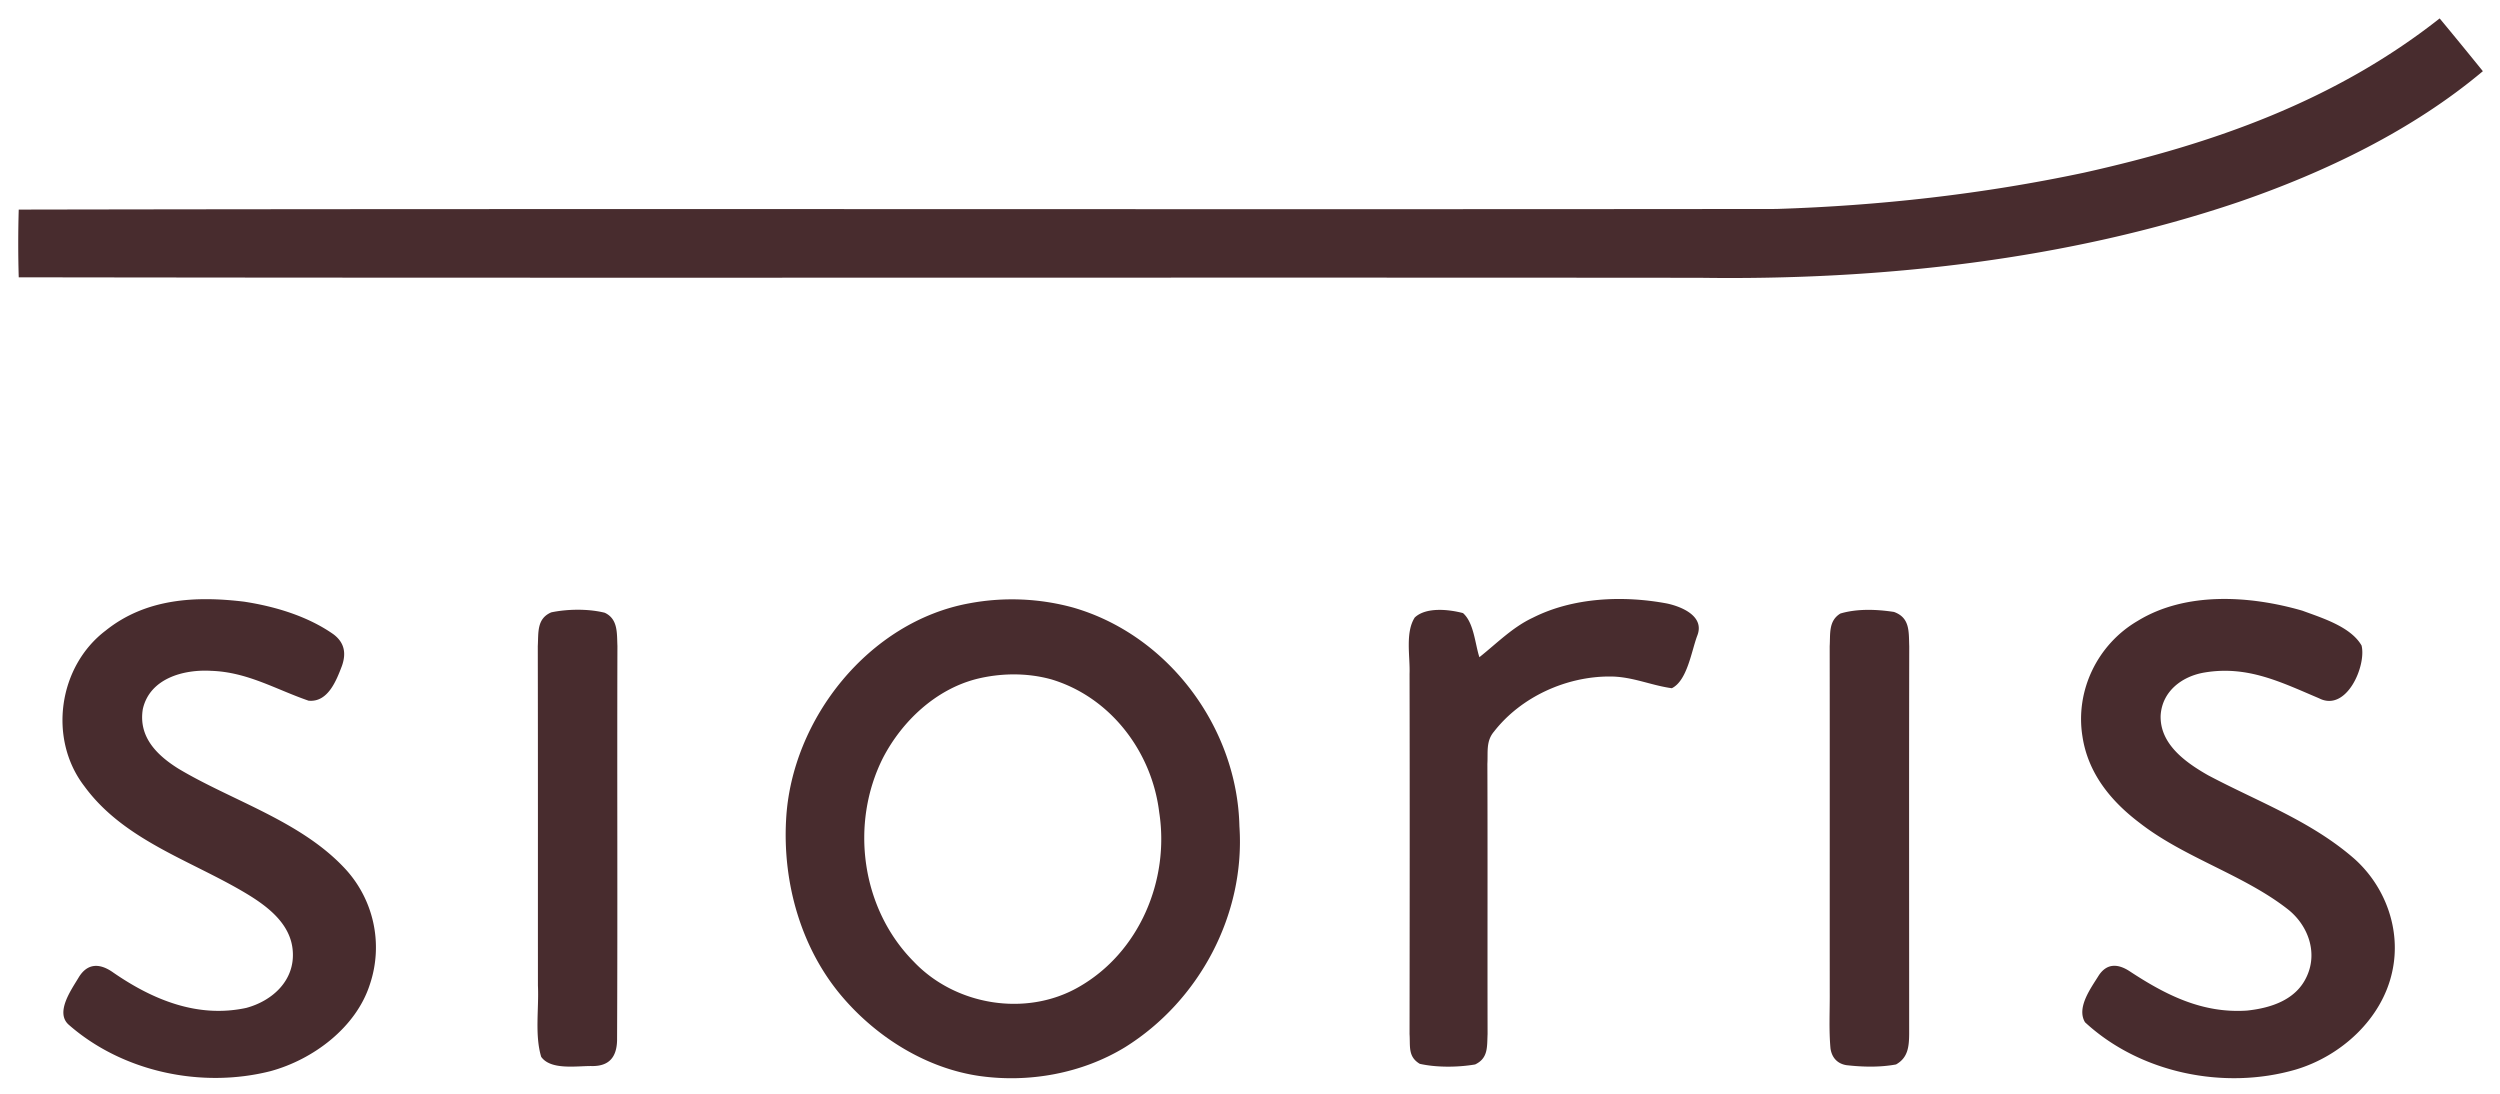 <?xml version="1.0" encoding="utf-8"?>
<svg xmlns="http://www.w3.org/2000/svg" fill="none" height="56" width="128">
  <path d="M124.911.943c.744.897 1.481 1.798 2.212 2.702-3.602 3.027-8.086 5.179-12.514 6.7-8.774 2.97-18.341 4.012-27.572 3.878-28.69-.025-57.393.02-86.078-.025a59.496 59.496 0 0 1 0-3.467c29.99-.057 59.994.003 89.988-.032 5.282-.167 10.581-.759 15.753-1.858 6.601-1.47 12.844-3.669 18.211-7.898ZM12.527 30.81c1.577.244 3.236.744 4.551 1.669.56.425.656.964.43 1.613-.288.755-.72 1.882-1.71 1.783-1.69-.582-3.123-1.464-4.977-1.528-1.418-.085-3.155.383-3.509 1.96-.23 1.415.709 2.35 1.811 3.042 2.716 1.63 6.197 2.659 8.466 5.044a5.93 5.93 0 0 1 1.347 6.012c-.71 2.212-2.91 3.847-5.09 4.439-3.539.896-7.587.035-10.341-2.39-.684-.634.156-1.79.524-2.41.461-.762 1.11-.723 1.776-.245 2.017 1.39 4.318 2.343 6.807 1.805 1.35-.365 2.488-1.415 2.378-2.904-.099-1.46-1.4-2.378-2.549-3.052-2.793-1.638-6.136-2.673-8.121-5.392-1.865-2.42-1.336-6.136 1.092-7.972 2.052-1.645 4.601-1.783 7.115-1.475ZM85.345 30.898c.766.163 1.946.656 1.556 1.645-.297.78-.51 2.307-1.304 2.694-1.088-.15-2.035-.603-3.17-.6-2.236-.007-4.55 1.043-5.933 2.819-.419.493-.305 1.046-.34 1.652.017 4.612 0 9.224.01 13.836-.032.645.043 1.233-.638 1.556-.869.149-1.971.163-2.833-.032-.616-.365-.482-.904-.524-1.52.007-6.148.014-12.295 0-18.441.035-.887-.23-2.117.266-2.89.581-.55 1.761-.414 2.47-.227.56.49.617 1.581.84 2.259.908-.724 1.706-1.542 2.74-2.024 2.064-1.043 4.623-1.145 6.86-.727ZM117.881 31.267c.993.368 2.474.815 3.031 1.783.255 1.028-.766 3.424-2.173 2.704-1.939-.819-3.648-1.687-5.846-1.325-1.159.184-2.194.957-2.268 2.204-.047 1.468 1.283 2.407 2.421 3.056 2.517 1.34 5.236 2.322 7.462 4.25 1.627 1.43 2.446 3.677 1.974 5.81-.521 2.422-2.619 4.322-4.941 5.013-3.662 1.064-7.966.185-10.787-2.421-.454-.752.311-1.762.701-2.396.419-.635.986-.606 1.578-.22 1.85 1.216 3.722 2.17 6.012 2.017 1.237-.131 2.542-.553 3.077-1.783.546-1.22.043-2.577-.957-3.382-2.265-1.787-5.314-2.648-7.625-4.452-1.475-1.117-2.634-2.542-2.918-4.417-.379-2.358.777-4.722 2.826-5.917 2.467-1.514 5.757-1.3 8.433-.524ZM28.227 31.352c.836-.174 1.903-.188 2.736.021.691.323.617 1.06.649 1.701-.021 6.725.014 13.478-.018 20.2-.021.818-.38 1.308-1.255 1.308-.765-.018-2.13.233-2.63-.472-.337-1.127-.11-2.474-.167-3.651-.003-5.793.004-11.589-.007-17.377.04-.688-.064-1.408.692-1.73ZM94.23 31.412c.857-.255 1.86-.216 2.74-.081.829.297.755 1.013.783 1.758-.014 6.611-.004 13.247-.004 19.858-.007.642-.06 1.21-.673 1.553-.823.153-1.716.131-2.545.036-.461-.078-.738-.387-.809-.848-.088-.95-.032-1.921-.039-2.875-.003-5.909.004-11.818-.003-17.728.039-.62-.071-1.3.55-1.673Z" fill="#482C2E"/>
  <path clip-rule="evenodd" d="M54.954 31.11a11.846 11.846 0 0 0-5.31-.223c-5.147.929-9.114 5.924-9.394 11.053-.188 3.255.762 6.654 2.917 9.146 1.77 2.053 4.279 3.616 6.99 4.006 2.536.358 5.237-.131 7.435-1.468 3.817-2.375 6.175-6.81 5.866-11.319-.11-5.051-3.633-9.787-8.504-11.195Zm-1.151 3.667c-1.234-.337-2.577-.32-3.814-.011-2.085.539-3.797 2.152-4.775 4.027-1.71 3.385-1.12 7.735 1.57 10.443 2.123 2.24 5.74 2.847 8.437 1.305 3.105-1.762 4.672-5.47 4.13-8.955-.376-3.108-2.507-5.909-5.548-6.81Z" fill="#482C2E" fill-rule="evenodd"/>
</svg>